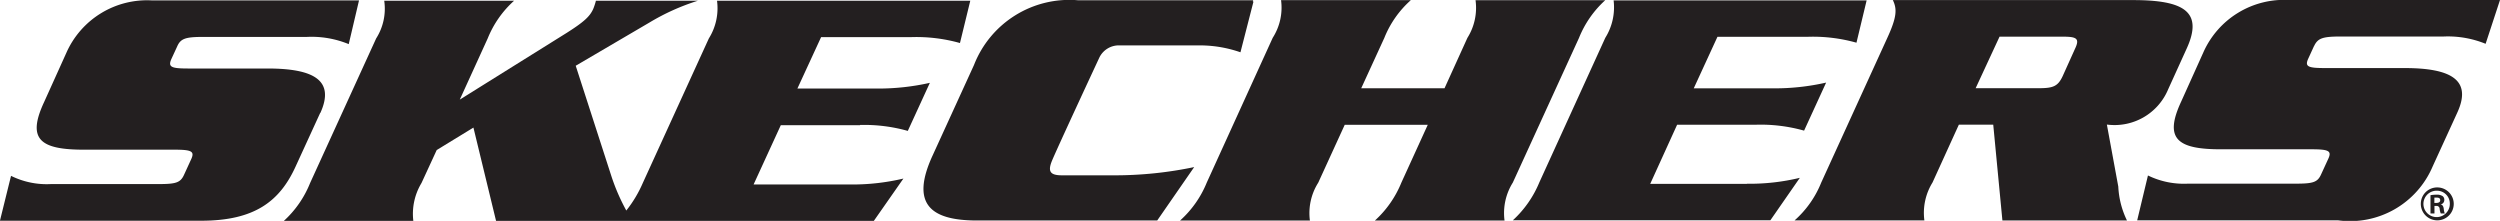 <svg xmlns="http://www.w3.org/2000/svg" width="84.3" height="7.447" viewBox="0 0 84.3 7.447"><g transform="translate(-24.98 -89.67)"><g transform="translate(24.98 89.67)"><path d="M35.782,93.632c.49-1.08-.182-1.5-1.779-1.5l-2.668,0c-.581,0-.7-.047-.573-.327l.192-.416c.117-.27.288-.321.869-.322h3.5a3.287,3.287,0,0,1,1.416.243l.347-1.474H30.108a2.975,2.975,0,0,0-2.89,1.766l-.75,1.66c-.578,1.238-.163,1.607,1.332,1.607h3.066c.587,0,.683.059.558.328l-.234.51c-.122.276-.273.321-.857.322H26.7a2.718,2.718,0,0,1-1.348-.277l-.374,1.513h6.784c1.805,0,2.649-.656,3.182-1.82l.833-1.816Z" transform="translate(-24.98 -89.822)" fill="#231f20"/><path d="M135.213,94a5.409,5.409,0,0,1,1.61.2l.744-1.621a7.89,7.89,0,0,1-1.787.193H133.1l.8-1.735,3.057,0a5.436,5.436,0,0,1,1.625.2l.348-1.427H130.39a1.917,1.917,0,0,1-.276,1.273l-2.228,4.876a4.106,4.106,0,0,1-.555.926,6.8,6.8,0,0,1-.506-1.168l-1.2-3.714,2.489-1.459a7.523,7.523,0,0,1,1.63-.733l-3.438,0a1.946,1.946,0,0,1-.091.278c-.113.249-.3.429-.893.805l-3.606,2.251.94-2.06a3.421,3.421,0,0,1,.892-1.275l-4.38,0a1.864,1.864,0,0,1-.272,1.272l-2.228,4.877a3.465,3.465,0,0,1-.89,1.28h4.372a2.006,2.006,0,0,1,.274-1.28l.514-1.114,1.238-.757.764,3.15,12.735,0,1-1.431a7.472,7.472,0,0,1-1.78.2h-3.272l.918-2h2.672Z" transform="translate(-106.212 -89.786)" fill="#231f20"/><path d="M329.62,95.386a13.06,13.06,0,0,1-2.683.277s-1.458,0-1.761,0c-.381,0-.5-.106-.354-.472s1.6-3.488,1.6-3.488a.73.73,0,0,1,.7-.421h2.763a4.174,4.174,0,0,1,1.3.232l.439-1.709-.022,0,.013-.046H325.7a3.452,3.452,0,0,0-3.5,2.184l-1.4,3.061c-.734,1.6-.1,2.182,1.5,2.182l6.078,0,1.246-1.8Z" transform="translate(-289.357 -89.751)" fill="#231f20"/><path d="M413.822,95.888l2.231-4.877a3.447,3.447,0,0,1,.886-1.272l-4.375,0a1.9,1.9,0,0,1-.274,1.271l-.772,1.7h-2.809l.78-1.7a3.383,3.383,0,0,1,.895-1.273l-4.378,0a1.888,1.888,0,0,1-.281,1.271L403.5,95.892a3.478,3.478,0,0,1-.9,1.278l4.379,0a1.917,1.917,0,0,1,.281-1.277l.893-1.951h2.8l-.89,1.95a3.5,3.5,0,0,1-.893,1.278h4.372a1.934,1.934,0,0,1,.279-1.28Z" transform="translate(-362.809 -89.733)" fill="#231f20"/><path d="M516.993,95.924h-3.261l.908-1.995h2.681a5.394,5.394,0,0,1,1.6.2l.743-1.62a7.8,7.8,0,0,1-1.78.194H515.2l.8-1.739h3.063a5.4,5.4,0,0,1,1.624.2l.343-1.427-8.532,0A1.94,1.94,0,0,1,512.217,91l-2.223,4.873a3.6,3.6,0,0,1-.894,1.279h8.684l.994-1.432a7.218,7.218,0,0,1-1.785.2Z" transform="translate(-458.087 -89.724)" fill="#231f20"/><path d="M609.807,93.907a1.958,1.958,0,0,0,2.06-1.191l.622-1.368c.569-1.244-.082-1.639-1.806-1.639h-8.1c.144.3.139.567-.187,1.275l-2.227,4.876a3.384,3.384,0,0,1-.9,1.278h4.377a1.944,1.944,0,0,1,.275-1.279l.888-1.95,1.159,0,.309,3.23h4.2a2.908,2.908,0,0,1-.292-1.14l-.385-2.091Zm-1.084-2.551-.409.907c-.164.359-.329.417-.816.417h-2.123l.806-1.738,2.115,0c.482,0,.6.054.427.414Z" transform="translate(-538.756 -89.706)" fill="#231f20"/><path d="M714.863,91.227c.126-.27.29-.323.879-.326h3.493a3.373,3.373,0,0,1,1.414.246l.485-1.477-7.116,0a2.979,2.979,0,0,0-2.887,1.766l-.748,1.66c-.575,1.238-.159,1.608,1.333,1.608h3.066c.582,0,.687.056.558.328l-.234.509c-.121.276-.269.322-.864.322h-3.629a2.767,2.767,0,0,1-1.35-.276L708.9,97.1h6.775a3.027,3.027,0,0,0,3.19-1.822l.83-1.813c.494-1.08-.176-1.5-1.781-1.5h-2.667c-.588,0-.706-.044-.575-.326l.19-.415Z" transform="translate(-636.834 -89.67)" fill="#231f20"/></g><path d="M800.216,149.65a.555.555,0,1,1-.556.554.551.551,0,0,1,.556-.554Zm-.005.111a.445.445,0,1,0,.427.446.433.433,0,0,0-.427-.446h0Zm-.094.766h-.131v-.615a1.143,1.143,0,0,1,.2-.017.339.339,0,0,1,.212.05.157.157,0,0,1,.054.133.149.149,0,0,1-.118.143v.005c.055.009.089.059.1.15a.539.539,0,0,0,.034.153h-.135a.522.522,0,0,1-.038-.16.1.1,0,0,0-.116-.094h-.059v.254Zm0-.354h.061c.077,0,.136-.024.136-.089s-.037-.091-.125-.091a.659.659,0,0,0-.072,0v.178Z" transform="translate(-693.05 -53.66)" fill="#231f20"/></g></svg>